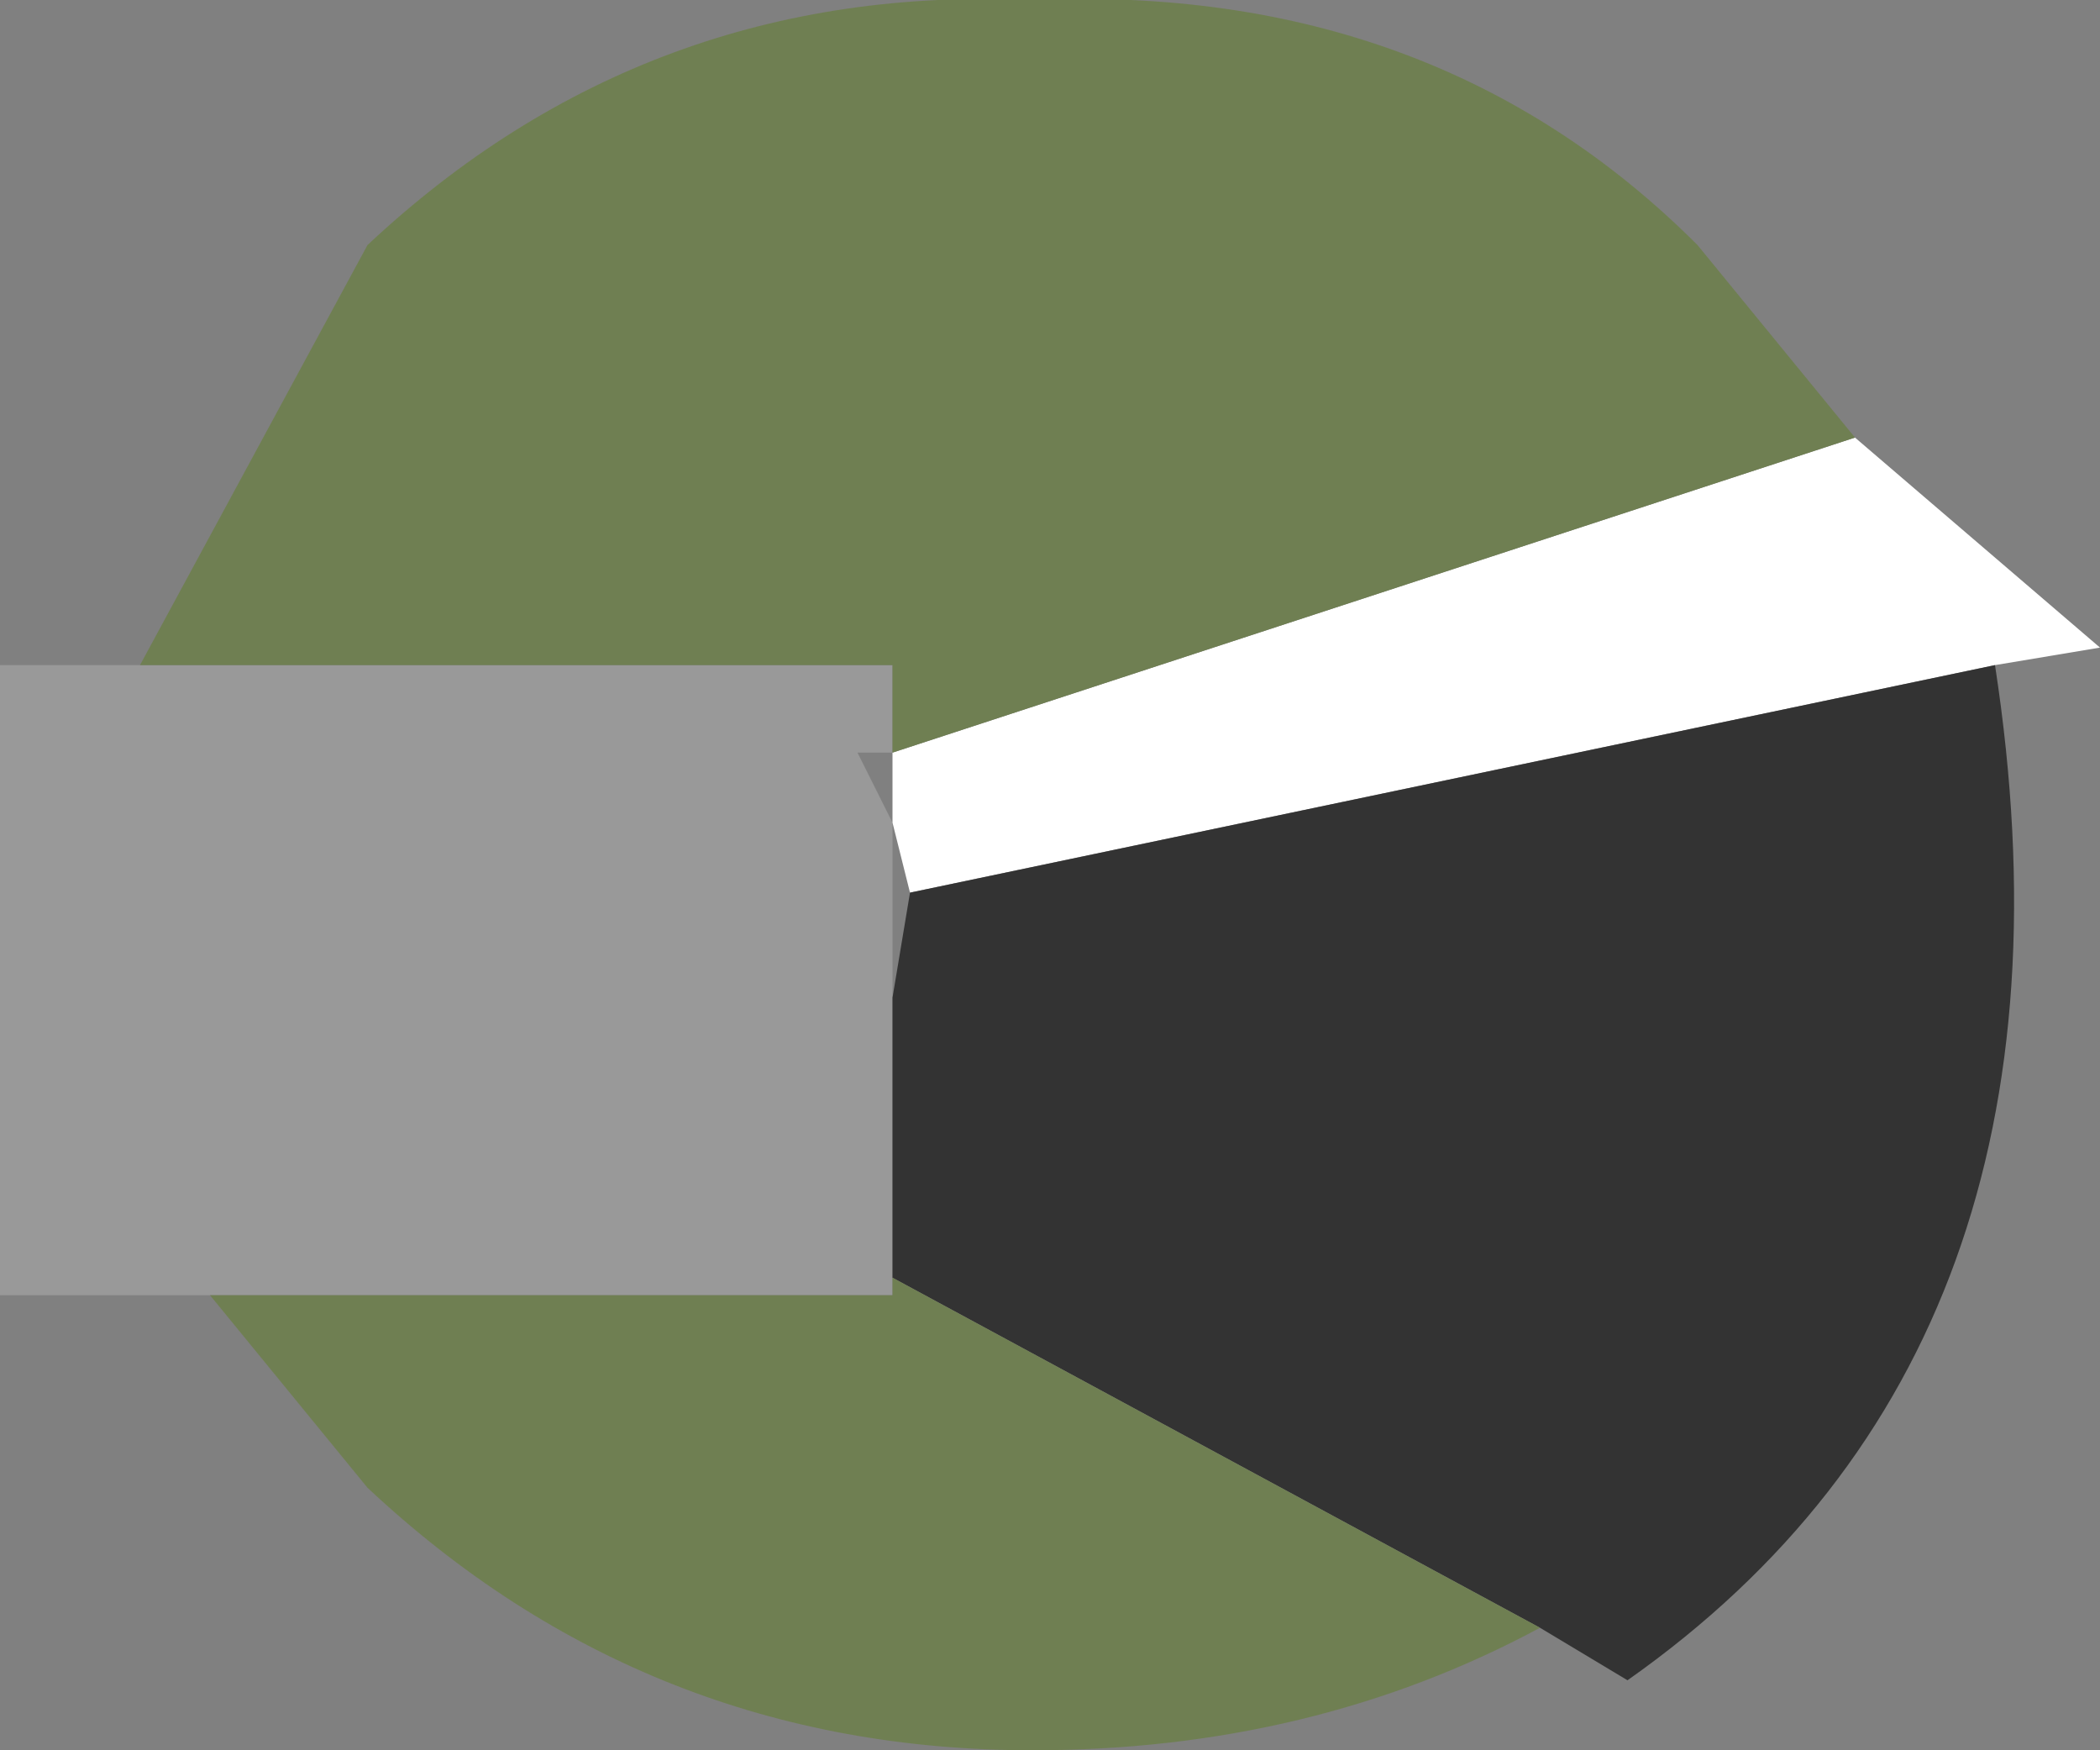<?xml version="1.0" encoding="UTF-8" standalone="no"?>
<svg xmlns:xlink="http://www.w3.org/1999/xlink" height="5.0px" width="6.0px" xmlns="http://www.w3.org/2000/svg">
  <rect width="100%" height="100%" fill="#808080" stroke="none"/>
  <g transform="matrix(1.0, 0.0, 0.0, 1.0, 2.5, 4.5)">
    <path d="M-1.9 -0.8 L-2.5 -0.8 -2.5 -2.6 -2.1 -2.6 0.05 -2.6 0.05 -2.35 -0.05 -2.35 0.05 -2.15 0.05 -1.65 0.05 -0.85 0.05 -0.8 -1.9 -0.8" fill="#999999" fill-rule="evenodd" stroke="none"/>
    <path d="M2.8 -3.25 L3.5 -2.65 3.2 -2.6 0.1 -1.95 0.05 -2.15 0.05 -2.35 2.8 -3.25" fill="#ffffff" fill-rule="evenodd" stroke="none"/>
    <path d="M3.2 -2.6 Q3.5 -0.65 2.15 0.3 L1.9 0.15 0.05 -0.85 0.05 -1.65 0.1 -1.95 3.2 -2.6" fill="#333333" fill-rule="evenodd" stroke="none"/>
    <path d="M1.9 0.15 Q1.25 0.5 0.45 0.5 -0.65 0.5 -1.45 -0.25 L-1.9 -0.8 0.05 -0.8 0.05 -0.85 1.9 0.15 M-2.1 -2.6 L-1.45 -3.8 Q-0.65 -4.55 0.45 -4.5 1.6 -4.55 2.35 -3.8 L2.8 -3.25 0.05 -2.35 0.05 -2.6 -2.1 -2.6" fill="#6f7f52" fill-rule="evenodd" stroke="none"/>
  </g>
</svg>
